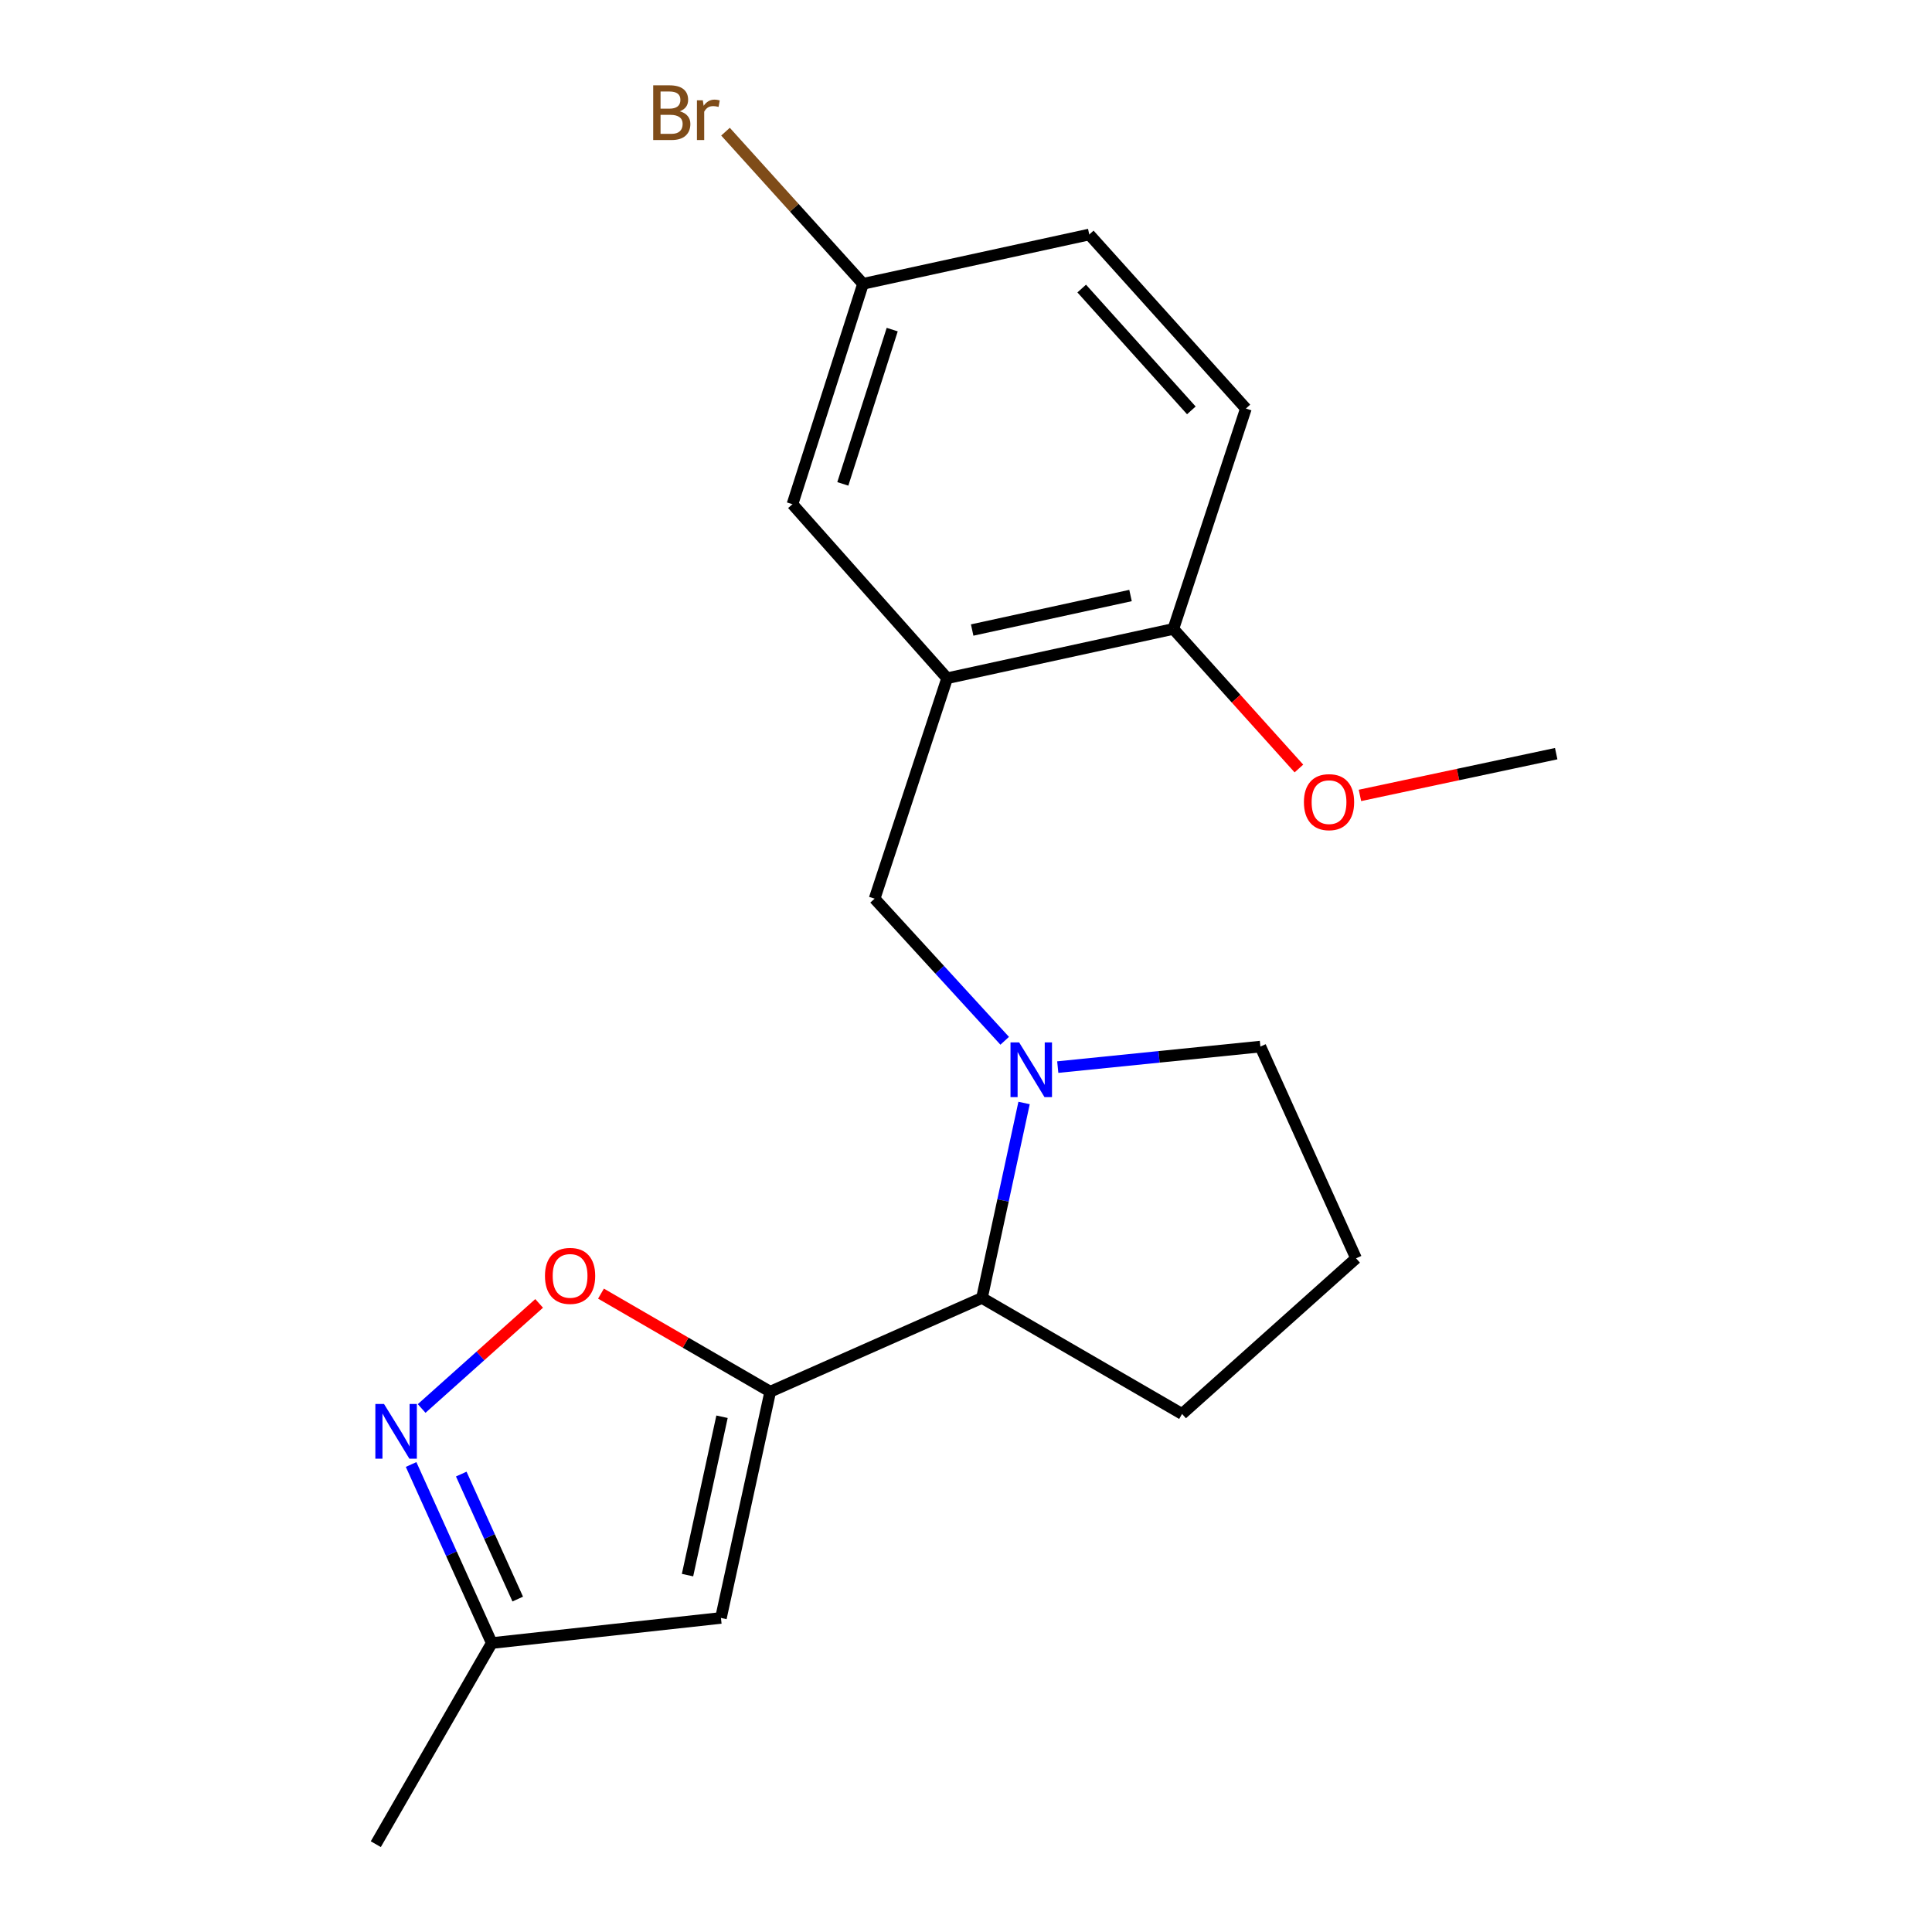 <?xml version='1.0' encoding='iso-8859-1'?>
<svg version='1.1' baseProfile='full'
              xmlns='http://www.w3.org/2000/svg'
                      xmlns:rdkit='http://www.rdkit.org/xml'
                      xmlns:xlink='http://www.w3.org/1999/xlink'
                  xml:space='preserve'
width='1000px' height='1000px' viewBox='0 0 1000 1000'>
<!-- END OF HEADER -->
<rect style='opacity:1.0;fill:#FFFFFF;stroke:none' width='1000' height='1000' x='0' y='0'> </rect>
<path class='bond-1' d='M 398.668,720.341 L 354.869,694.961' style='fill:none;fill-rule:evenodd;stroke:#000000;stroke-width:6px;stroke-linecap:butt;stroke-linejoin:miter;stroke-opacity:1' />
<path class='bond-1' d='M 354.869,694.961 L 311.071,669.581' style='fill:none;fill-rule:evenodd;stroke:#FF0000;stroke-width:6px;stroke-linecap:butt;stroke-linejoin:miter;stroke-opacity:1' />
<path class='bond-2' d='M 398.668,720.341 L 373.158,837.443' style='fill:none;fill-rule:evenodd;stroke:#000000;stroke-width:6px;stroke-linecap:butt;stroke-linejoin:miter;stroke-opacity:1' />
<path class='bond-2' d='M 373.718,733.305 L 355.861,815.276' style='fill:none;fill-rule:evenodd;stroke:#000000;stroke-width:6px;stroke-linecap:butt;stroke-linejoin:miter;stroke-opacity:1' />
<path class='bond-5' d='M 398.668,720.341 L 508.263,671.819' style='fill:none;fill-rule:evenodd;stroke:#000000;stroke-width:6px;stroke-linecap:butt;stroke-linejoin:miter;stroke-opacity:1' />
<path class='bond-0' d='M 530.062,570.901 L 519.163,621.36' style='fill:none;fill-rule:evenodd;stroke:#0000FF;stroke-width:6px;stroke-linecap:butt;stroke-linejoin:miter;stroke-opacity:1' />
<path class='bond-0' d='M 519.163,621.36 L 508.263,671.819' style='fill:none;fill-rule:evenodd;stroke:#000000;stroke-width:6px;stroke-linecap:butt;stroke-linejoin:miter;stroke-opacity:1' />
<path class='bond-6' d='M 520.032,538.71 L 486.361,501.933' style='fill:none;fill-rule:evenodd;stroke:#0000FF;stroke-width:6px;stroke-linecap:butt;stroke-linejoin:miter;stroke-opacity:1' />
<path class='bond-6' d='M 486.361,501.933 L 452.691,465.155' style='fill:none;fill-rule:evenodd;stroke:#000000;stroke-width:6px;stroke-linecap:butt;stroke-linejoin:miter;stroke-opacity:1' />
<path class='bond-12' d='M 547.494,552.331 L 599.935,547.02' style='fill:none;fill-rule:evenodd;stroke:#0000FF;stroke-width:6px;stroke-linecap:butt;stroke-linejoin:miter;stroke-opacity:1' />
<path class='bond-12' d='M 599.935,547.02 L 652.377,541.71' style='fill:none;fill-rule:evenodd;stroke:#000000;stroke-width:6px;stroke-linecap:butt;stroke-linejoin:miter;stroke-opacity:1' />
<path class='bond-3' d='M 279.057,674.641 L 248.652,701.835' style='fill:none;fill-rule:evenodd;stroke:#FF0000;stroke-width:6px;stroke-linecap:butt;stroke-linejoin:miter;stroke-opacity:1' />
<path class='bond-3' d='M 248.652,701.835 L 218.246,729.029' style='fill:none;fill-rule:evenodd;stroke:#0000FF;stroke-width:6px;stroke-linecap:butt;stroke-linejoin:miter;stroke-opacity:1' />
<path class='bond-7' d='M 373.158,837.443 L 254.542,850.439' style='fill:none;fill-rule:evenodd;stroke:#000000;stroke-width:6px;stroke-linecap:butt;stroke-linejoin:miter;stroke-opacity:1' />
<path class='bond-20' d='M 212.78,758.022 L 233.661,804.23' style='fill:none;fill-rule:evenodd;stroke:#0000FF;stroke-width:6px;stroke-linecap:butt;stroke-linejoin:miter;stroke-opacity:1' />
<path class='bond-20' d='M 233.661,804.23 L 254.542,850.439' style='fill:none;fill-rule:evenodd;stroke:#000000;stroke-width:6px;stroke-linecap:butt;stroke-linejoin:miter;stroke-opacity:1' />
<path class='bond-20' d='M 238.745,762.982 L 253.362,795.328' style='fill:none;fill-rule:evenodd;stroke:#0000FF;stroke-width:6px;stroke-linecap:butt;stroke-linejoin:miter;stroke-opacity:1' />
<path class='bond-20' d='M 253.362,795.328 L 267.979,827.674' style='fill:none;fill-rule:evenodd;stroke:#000000;stroke-width:6px;stroke-linecap:butt;stroke-linejoin:miter;stroke-opacity:1' />
<path class='bond-4' d='M 490.235,351.056 L 452.691,465.155' style='fill:none;fill-rule:evenodd;stroke:#000000;stroke-width:6px;stroke-linecap:butt;stroke-linejoin:miter;stroke-opacity:1' />
<path class='bond-8' d='M 490.235,351.056 L 607.325,325.534' style='fill:none;fill-rule:evenodd;stroke:#000000;stroke-width:6px;stroke-linecap:butt;stroke-linejoin:miter;stroke-opacity:1' />
<path class='bond-8' d='M 503.195,326.105 L 585.158,308.239' style='fill:none;fill-rule:evenodd;stroke:#000000;stroke-width:6px;stroke-linecap:butt;stroke-linejoin:miter;stroke-opacity:1' />
<path class='bond-9' d='M 490.235,351.056 L 410.174,260.977' style='fill:none;fill-rule:evenodd;stroke:#000000;stroke-width:6px;stroke-linecap:butt;stroke-linejoin:miter;stroke-opacity:1' />
<path class='bond-16' d='M 508.263,671.819 L 611.841,731.859' style='fill:none;fill-rule:evenodd;stroke:#000000;stroke-width:6px;stroke-linecap:butt;stroke-linejoin:miter;stroke-opacity:1' />
<path class='bond-18' d='M 254.542,850.439 L 194.514,954.545' style='fill:none;fill-rule:evenodd;stroke:#000000;stroke-width:6px;stroke-linecap:butt;stroke-linejoin:miter;stroke-opacity:1' />
<path class='bond-10' d='M 607.325,325.534 L 644.87,211.458' style='fill:none;fill-rule:evenodd;stroke:#000000;stroke-width:6px;stroke-linecap:butt;stroke-linejoin:miter;stroke-opacity:1' />
<path class='bond-15' d='M 607.325,325.534 L 639.819,361.654' style='fill:none;fill-rule:evenodd;stroke:#000000;stroke-width:6px;stroke-linecap:butt;stroke-linejoin:miter;stroke-opacity:1' />
<path class='bond-15' d='M 639.819,361.654 L 672.312,397.775' style='fill:none;fill-rule:evenodd;stroke:#FF0000;stroke-width:6px;stroke-linecap:butt;stroke-linejoin:miter;stroke-opacity:1' />
<path class='bond-11' d='M 410.174,260.977 L 446.698,146.902' style='fill:none;fill-rule:evenodd;stroke:#000000;stroke-width:6px;stroke-linecap:butt;stroke-linejoin:miter;stroke-opacity:1' />
<path class='bond-11' d='M 436.242,250.458 L 461.808,170.605' style='fill:none;fill-rule:evenodd;stroke:#000000;stroke-width:6px;stroke-linecap:butt;stroke-linejoin:miter;stroke-opacity:1' />
<path class='bond-22' d='M 644.87,211.458 L 563.8,121.38' style='fill:none;fill-rule:evenodd;stroke:#000000;stroke-width:6px;stroke-linecap:butt;stroke-linejoin:miter;stroke-opacity:1' />
<path class='bond-22' d='M 616.64,212.409 L 559.891,149.354' style='fill:none;fill-rule:evenodd;stroke:#000000;stroke-width:6px;stroke-linecap:butt;stroke-linejoin:miter;stroke-opacity:1' />
<path class='bond-13' d='M 446.698,146.902 L 563.8,121.38' style='fill:none;fill-rule:evenodd;stroke:#000000;stroke-width:6px;stroke-linecap:butt;stroke-linejoin:miter;stroke-opacity:1' />
<path class='bond-14' d='M 446.698,146.902 L 411.109,107.528' style='fill:none;fill-rule:evenodd;stroke:#000000;stroke-width:6px;stroke-linecap:butt;stroke-linejoin:miter;stroke-opacity:1' />
<path class='bond-14' d='M 411.109,107.528 L 375.521,68.155' style='fill:none;fill-rule:evenodd;stroke:#7F4C19;stroke-width:6px;stroke-linecap:butt;stroke-linejoin:miter;stroke-opacity:1' />
<path class='bond-21' d='M 652.377,541.71 L 701.896,651.305' style='fill:none;fill-rule:evenodd;stroke:#000000;stroke-width:6px;stroke-linecap:butt;stroke-linejoin:miter;stroke-opacity:1' />
<path class='bond-19' d='M 703.909,411.702 L 754.698,400.896' style='fill:none;fill-rule:evenodd;stroke:#FF0000;stroke-width:6px;stroke-linecap:butt;stroke-linejoin:miter;stroke-opacity:1' />
<path class='bond-19' d='M 754.698,400.896 L 805.486,390.09' style='fill:none;fill-rule:evenodd;stroke:#000000;stroke-width:6px;stroke-linecap:butt;stroke-linejoin:miter;stroke-opacity:1' />
<path class='bond-17' d='M 611.841,731.859 L 701.896,651.305' style='fill:none;fill-rule:evenodd;stroke:#000000;stroke-width:6px;stroke-linecap:butt;stroke-linejoin:miter;stroke-opacity:1' />
<path  class='atom-1' d='M 527.513 539.56
L 536.793 554.56
Q 537.713 556.04, 539.193 558.72
Q 540.673 561.4, 540.753 561.56
L 540.753 539.56
L 544.513 539.56
L 544.513 567.88
L 540.633 567.88
L 530.673 551.48
Q 529.513 549.56, 528.273 547.36
Q 527.073 545.16, 526.713 544.48
L 526.713 567.88
L 523.033 567.88
L 523.033 539.56
L 527.513 539.56
' fill='#0000FF'/>
<path  class='atom-2' d='M 282.077 660.393
Q 282.077 653.593, 285.437 649.793
Q 288.797 645.993, 295.077 645.993
Q 301.357 645.993, 304.717 649.793
Q 308.077 653.593, 308.077 660.393
Q 308.077 667.273, 304.677 671.193
Q 301.277 675.073, 295.077 675.073
Q 288.837 675.073, 285.437 671.193
Q 282.077 667.313, 282.077 660.393
M 295.077 671.873
Q 299.397 671.873, 301.717 668.993
Q 304.077 666.073, 304.077 660.393
Q 304.077 654.833, 301.717 652.033
Q 299.397 649.193, 295.077 649.193
Q 290.757 649.193, 288.397 651.993
Q 286.077 654.793, 286.077 660.393
Q 286.077 666.113, 288.397 668.993
Q 290.757 671.873, 295.077 671.873
' fill='#FF0000'/>
<path  class='atom-4' d='M 198.763 726.695
L 208.043 741.695
Q 208.963 743.175, 210.443 745.855
Q 211.923 748.535, 212.003 748.695
L 212.003 726.695
L 215.763 726.695
L 215.763 755.015
L 211.883 755.015
L 201.923 738.615
Q 200.763 736.695, 199.523 734.495
Q 198.323 732.295, 197.963 731.615
L 197.963 755.015
L 194.283 755.015
L 194.283 726.695
L 198.763 726.695
' fill='#0000FF'/>
<path  class='atom-15' d='M 351.856 57.605
Q 354.576 58.365, 355.936 60.045
Q 357.336 61.685, 357.336 64.125
Q 357.336 68.045, 354.816 70.285
Q 352.336 72.485, 347.616 72.485
L 338.096 72.485
L 338.096 44.165
L 346.456 44.165
Q 351.296 44.165, 353.736 46.125
Q 356.176 48.085, 356.176 51.685
Q 356.176 55.965, 351.856 57.605
M 341.896 47.365
L 341.896 56.245
L 346.456 56.245
Q 349.256 56.245, 350.696 55.125
Q 352.176 53.965, 352.176 51.685
Q 352.176 47.365, 346.456 47.365
L 341.896 47.365
M 347.616 69.285
Q 350.376 69.285, 351.856 67.965
Q 353.336 66.645, 353.336 64.125
Q 353.336 61.805, 351.696 60.645
Q 350.096 59.445, 347.016 59.445
L 341.896 59.445
L 341.896 69.285
L 347.616 69.285
' fill='#7F4C19'/>
<path  class='atom-15' d='M 363.776 51.925
L 364.216 54.765
Q 366.376 51.565, 369.896 51.565
Q 371.016 51.565, 372.536 51.965
L 371.936 55.325
Q 370.216 54.925, 369.256 54.925
Q 367.576 54.925, 366.456 55.605
Q 365.376 56.245, 364.496 57.805
L 364.496 72.485
L 360.736 72.485
L 360.736 51.925
L 363.776 51.925
' fill='#7F4C19'/>
<path  class='atom-16' d='M 674.904 415.188
Q 674.904 408.388, 678.264 404.588
Q 681.624 400.788, 687.904 400.788
Q 694.184 400.788, 697.544 404.588
Q 700.904 408.388, 700.904 415.188
Q 700.904 422.068, 697.504 425.988
Q 694.104 429.868, 687.904 429.868
Q 681.664 429.868, 678.264 425.988
Q 674.904 422.108, 674.904 415.188
M 687.904 426.668
Q 692.224 426.668, 694.544 423.788
Q 696.904 420.868, 696.904 415.188
Q 696.904 409.628, 694.544 406.828
Q 692.224 403.988, 687.904 403.988
Q 683.584 403.988, 681.224 406.788
Q 678.904 409.588, 678.904 415.188
Q 678.904 420.908, 681.224 423.788
Q 683.584 426.668, 687.904 426.668
' fill='#FF0000'/>
</svg>
